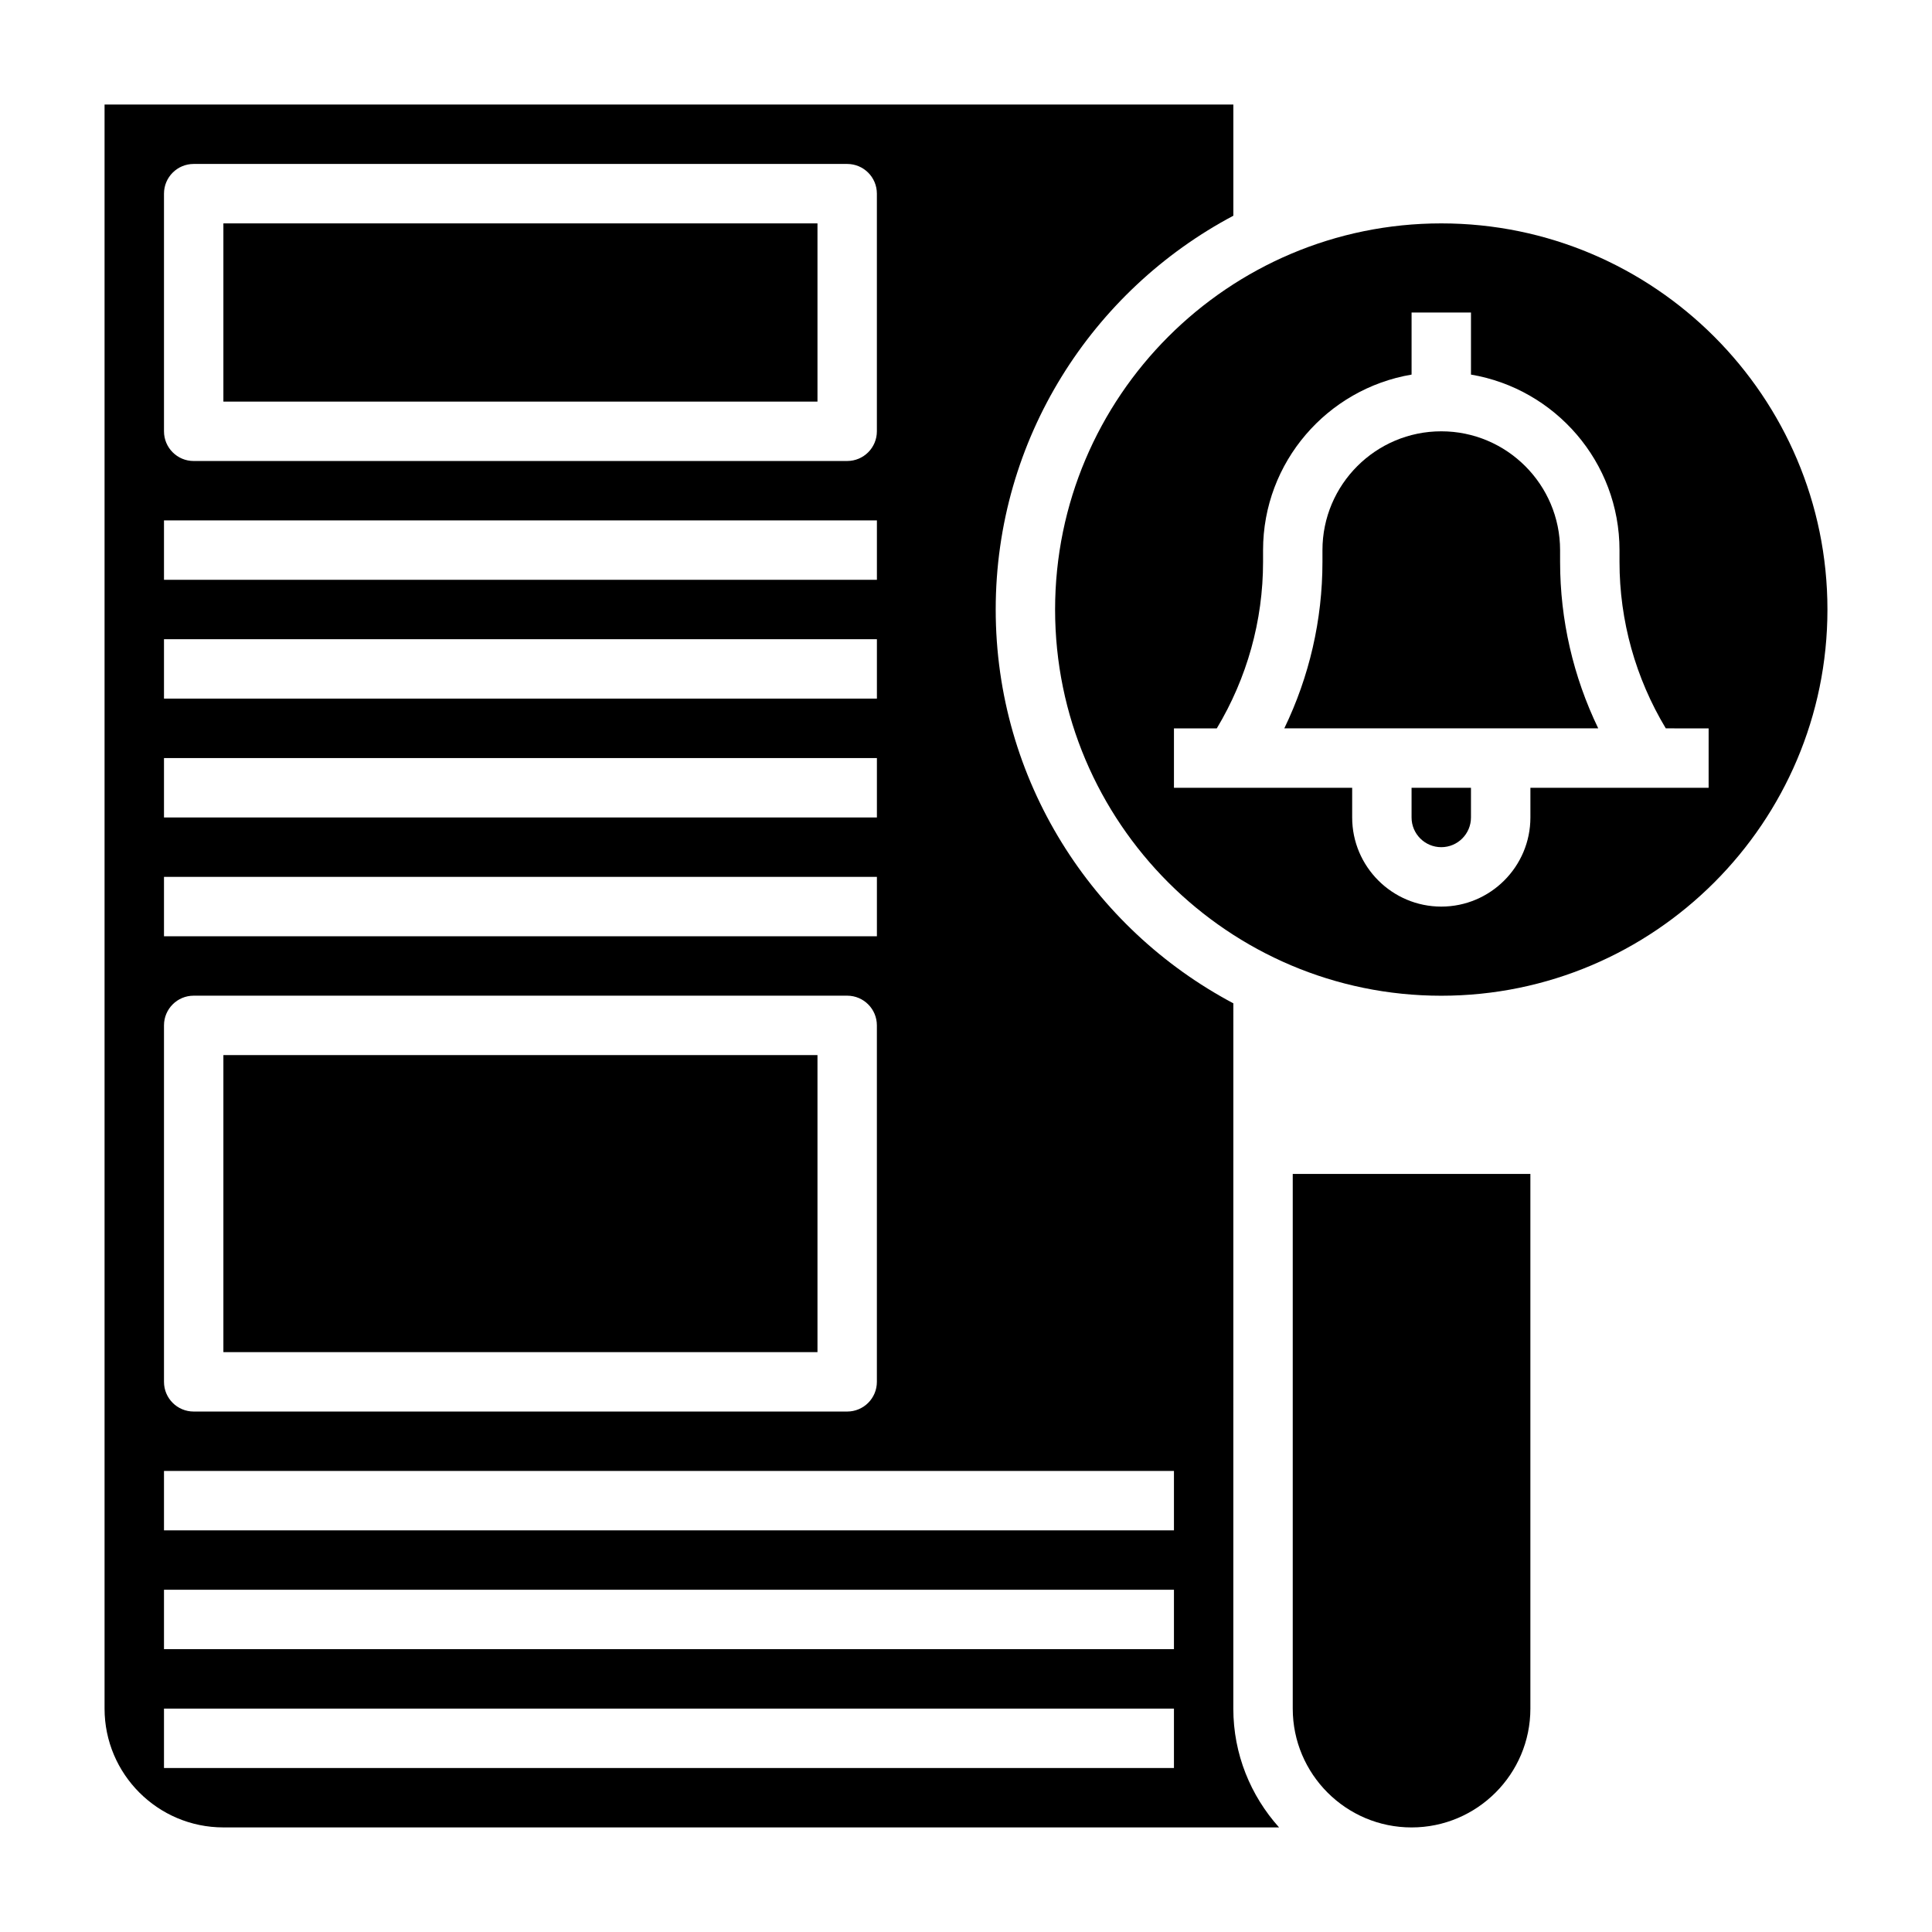 <?xml version="1.0" encoding="UTF-8"?>
<!-- Uploaded to: ICON Repo, www.iconrepo.com, Generator: ICON Repo Mixer Tools -->
<svg fill="#000000" width="800px" height="800px" version="1.1" viewBox="144 144 512 512" xmlns="http://www.w3.org/2000/svg">
 <g>
  <path d="m470.85 409.89c-37.406-19.828-62.977-59.141-62.977-104.36s25.566-84.523 62.977-104.36v-29.465h-299.14v425.09c0 17.367 14.121 31.488 31.488 31.488h279.77c-7.512-8.371-12.125-19.383-12.125-31.488zm-283.39-214.57c0-4.352 3.519-7.871 7.871-7.871h173.18c4.352 0 7.871 3.519 7.871 7.871v62.977c0 4.352-3.519 7.871-7.871 7.871l-173.18 0.004c-4.352 0-7.871-3.519-7.871-7.871zm0 86.594h188.93v15.742l-188.93 0.004zm0 31.488h188.93v15.742h-188.93zm0 31.488h188.93v15.742h-188.93zm0 31.488h188.93v15.742h-188.93zm0 39.359c0-4.352 3.519-7.871 7.871-7.871h173.18c4.352 0 7.871 3.519 7.871 7.871v94.465c0 4.352-3.519 7.871-7.871 7.871h-173.18c-4.352 0-7.871-3.519-7.871-7.871zm267.65 196.8h-267.65v-15.742h267.65zm0-31.488h-267.65v-15.742h267.65zm0-31.488h-267.65v-15.742h267.65z"/>
  <path d="m486.59 596.8c0 17.367 14.121 31.488 31.488 31.488s31.488-14.121 31.488-31.488v-141.7h-62.977z"/>
  <path d="m203.2 423.61h157.44v78.719h-157.44z"/>
  <path d="m518.08 360.64c0 4.344 3.527 7.871 7.871 7.871s7.871-3.527 7.871-7.871v-7.871h-15.742z"/>
  <path d="m203.2 203.2h157.44v47.23h-157.44z"/>
  <path d="m525.95 203.2c-56.426 0-102.34 45.91-102.34 102.34 0 56.426 45.91 102.34 102.34 102.34s102.34-45.91 102.34-102.34c0.004-56.426-45.906-102.34-102.34-102.34zm70.852 149.57h-47.23v7.871c0 13.02-10.598 23.617-23.617 23.617s-23.617-10.598-23.617-23.617v-7.871h-47.23v-15.742h11.352c8.004-13.344 12.262-28.496 12.262-44.125v-3.109c0-23.355 17.059-42.754 39.359-46.523v-16.453h15.742v16.453c22.301 3.762 39.359 23.16 39.359 46.523v3.109c0 15.625 4.258 30.789 12.266 44.121l11.355 0.004z"/>
  <path d="m557.44 289.79c0-17.367-14.121-31.488-31.488-31.488-17.367 0-31.488 14.121-31.488 31.488v3.109c0 15.398-3.488 30.418-10.109 44.121h83.191c-6.617-13.711-10.105-28.723-10.105-44.121z"/>
 </g>
</svg>